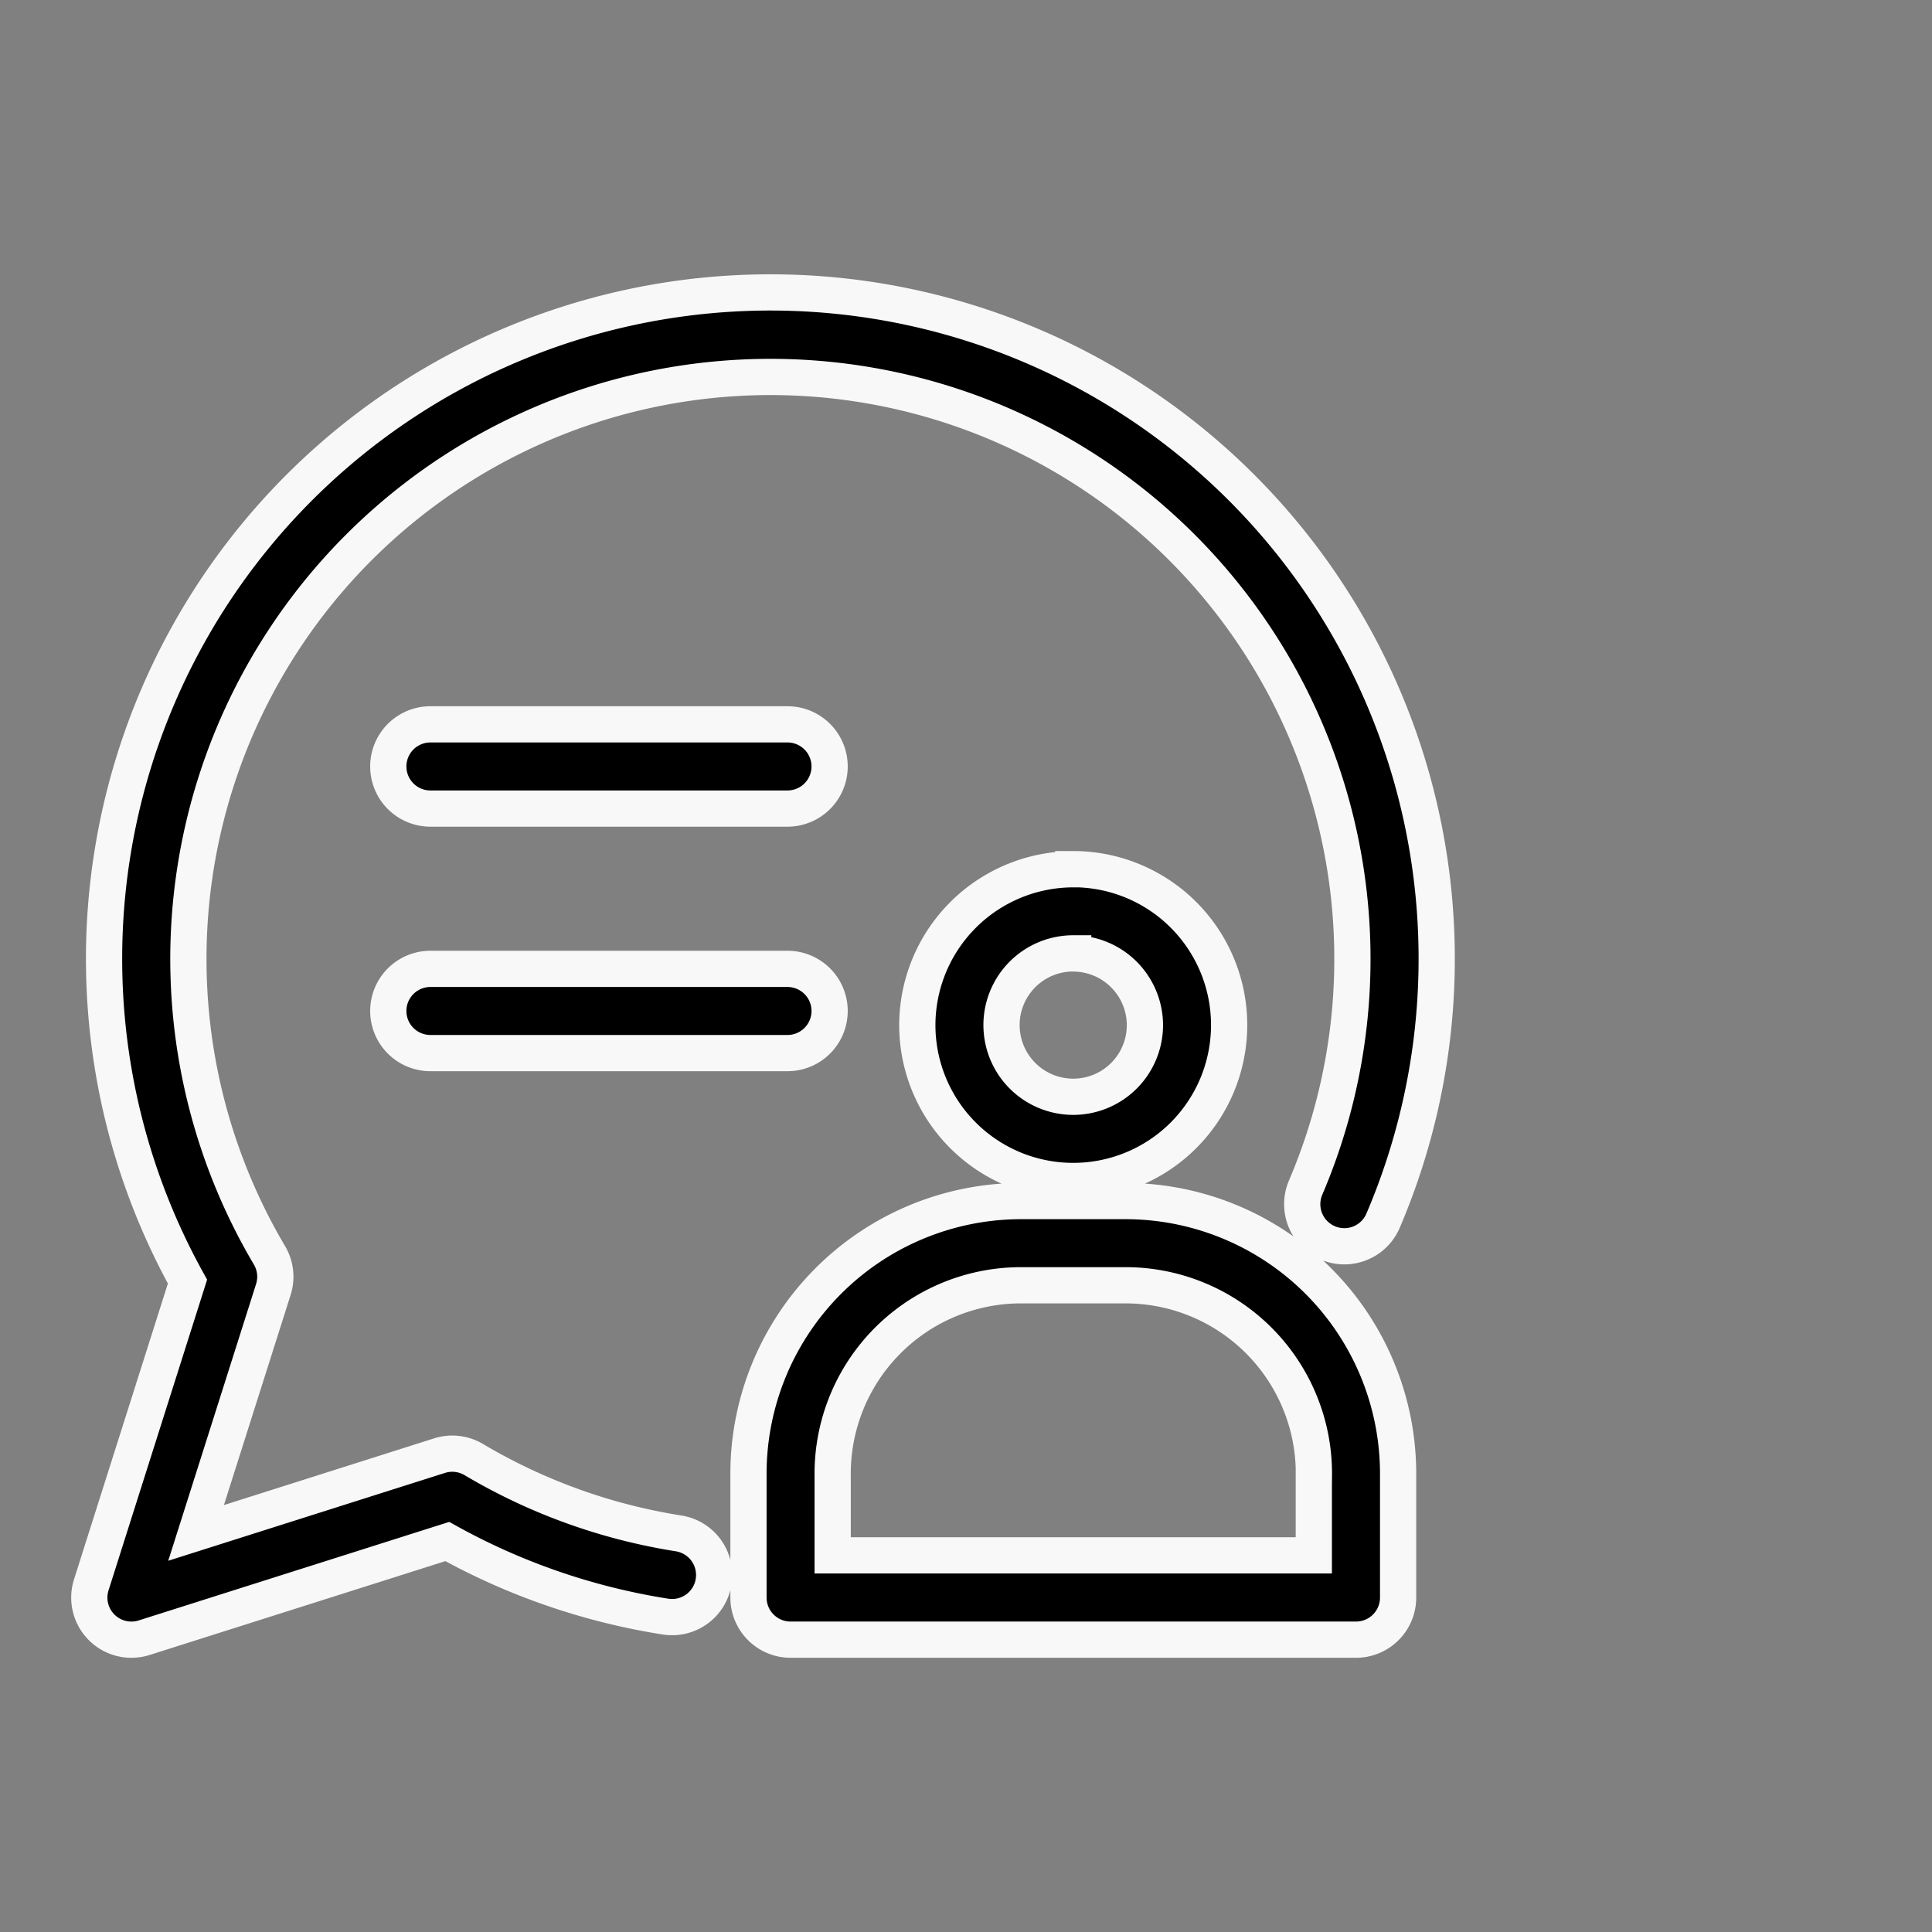 <svg xmlns="http://www.w3.org/2000/svg" xmlns:xlink="http://www.w3.org/1999/xlink" width="80" height="80" viewBox="0 0 80 80"><rect x="0" y="0" width="80" height="80" fill="#808080" stroke="none"/><defs><clipPath id="clip-chatbot_icon_06"><rect width="80" height="80"></rect></clipPath></defs><g id="chatbot_icon_06" data-name="chatbot icon 06" clip-path="url(#clip-chatbot_icon_06)"><path id="chat" d="M25.858,53.385a1.743,1.743,0,0,1-2,1.449,27.368,27.368,0,0,1-9.03-3.108L2.276,55.709A1.743,1.743,0,0,1,.087,53.52L4.071,40.963a27.591,27.591,0,1,1,49.505-2.52,1.743,1.743,0,1,1-3.206-1.371,24.1,24.1,0,1,0-42.906,2.8,1.743,1.743,0,0,1,.162,1.417l-3.2,10.081,10.081-3.2a1.745,1.745,0,0,1,1.417.162,23.9,23.9,0,0,0,8.484,3.058,1.743,1.743,0,0,1,1.449,1.995Zm14.889-29.5a6.456,6.456,0,1,1-6.456,6.456A6.463,6.463,0,0,1,40.747,23.889Zm0,3.487a2.969,2.969,0,1,0,2.969,2.969A2.973,2.973,0,0,0,40.747,27.376ZM54.2,48.989v5.058a1.743,1.743,0,0,1-1.743,1.743H29.042A1.743,1.743,0,0,1,27.3,54.047V48.989A11.294,11.294,0,0,1,38.5,37.629H43A11.294,11.294,0,0,1,54.2,48.989Zm-3.487,0A7.8,7.8,0,0,0,43,41.116H38.5a7.8,7.8,0,0,0-7.714,7.872V52.3H50.709V48.989Zm-21.793-31.1H14.129a1.743,1.743,0,1,0,0,3.487H28.916a1.743,1.743,0,1,0,0-3.487Zm0,10.125H14.129a1.743,1.743,0,1,0,0,3.487H28.916a1.743,1.743,0,1,0,0-3.487Z" transform="translate(3.693 12.105)" stroke="#f8f8f8" stroke-width="1.5"></path></g></svg>